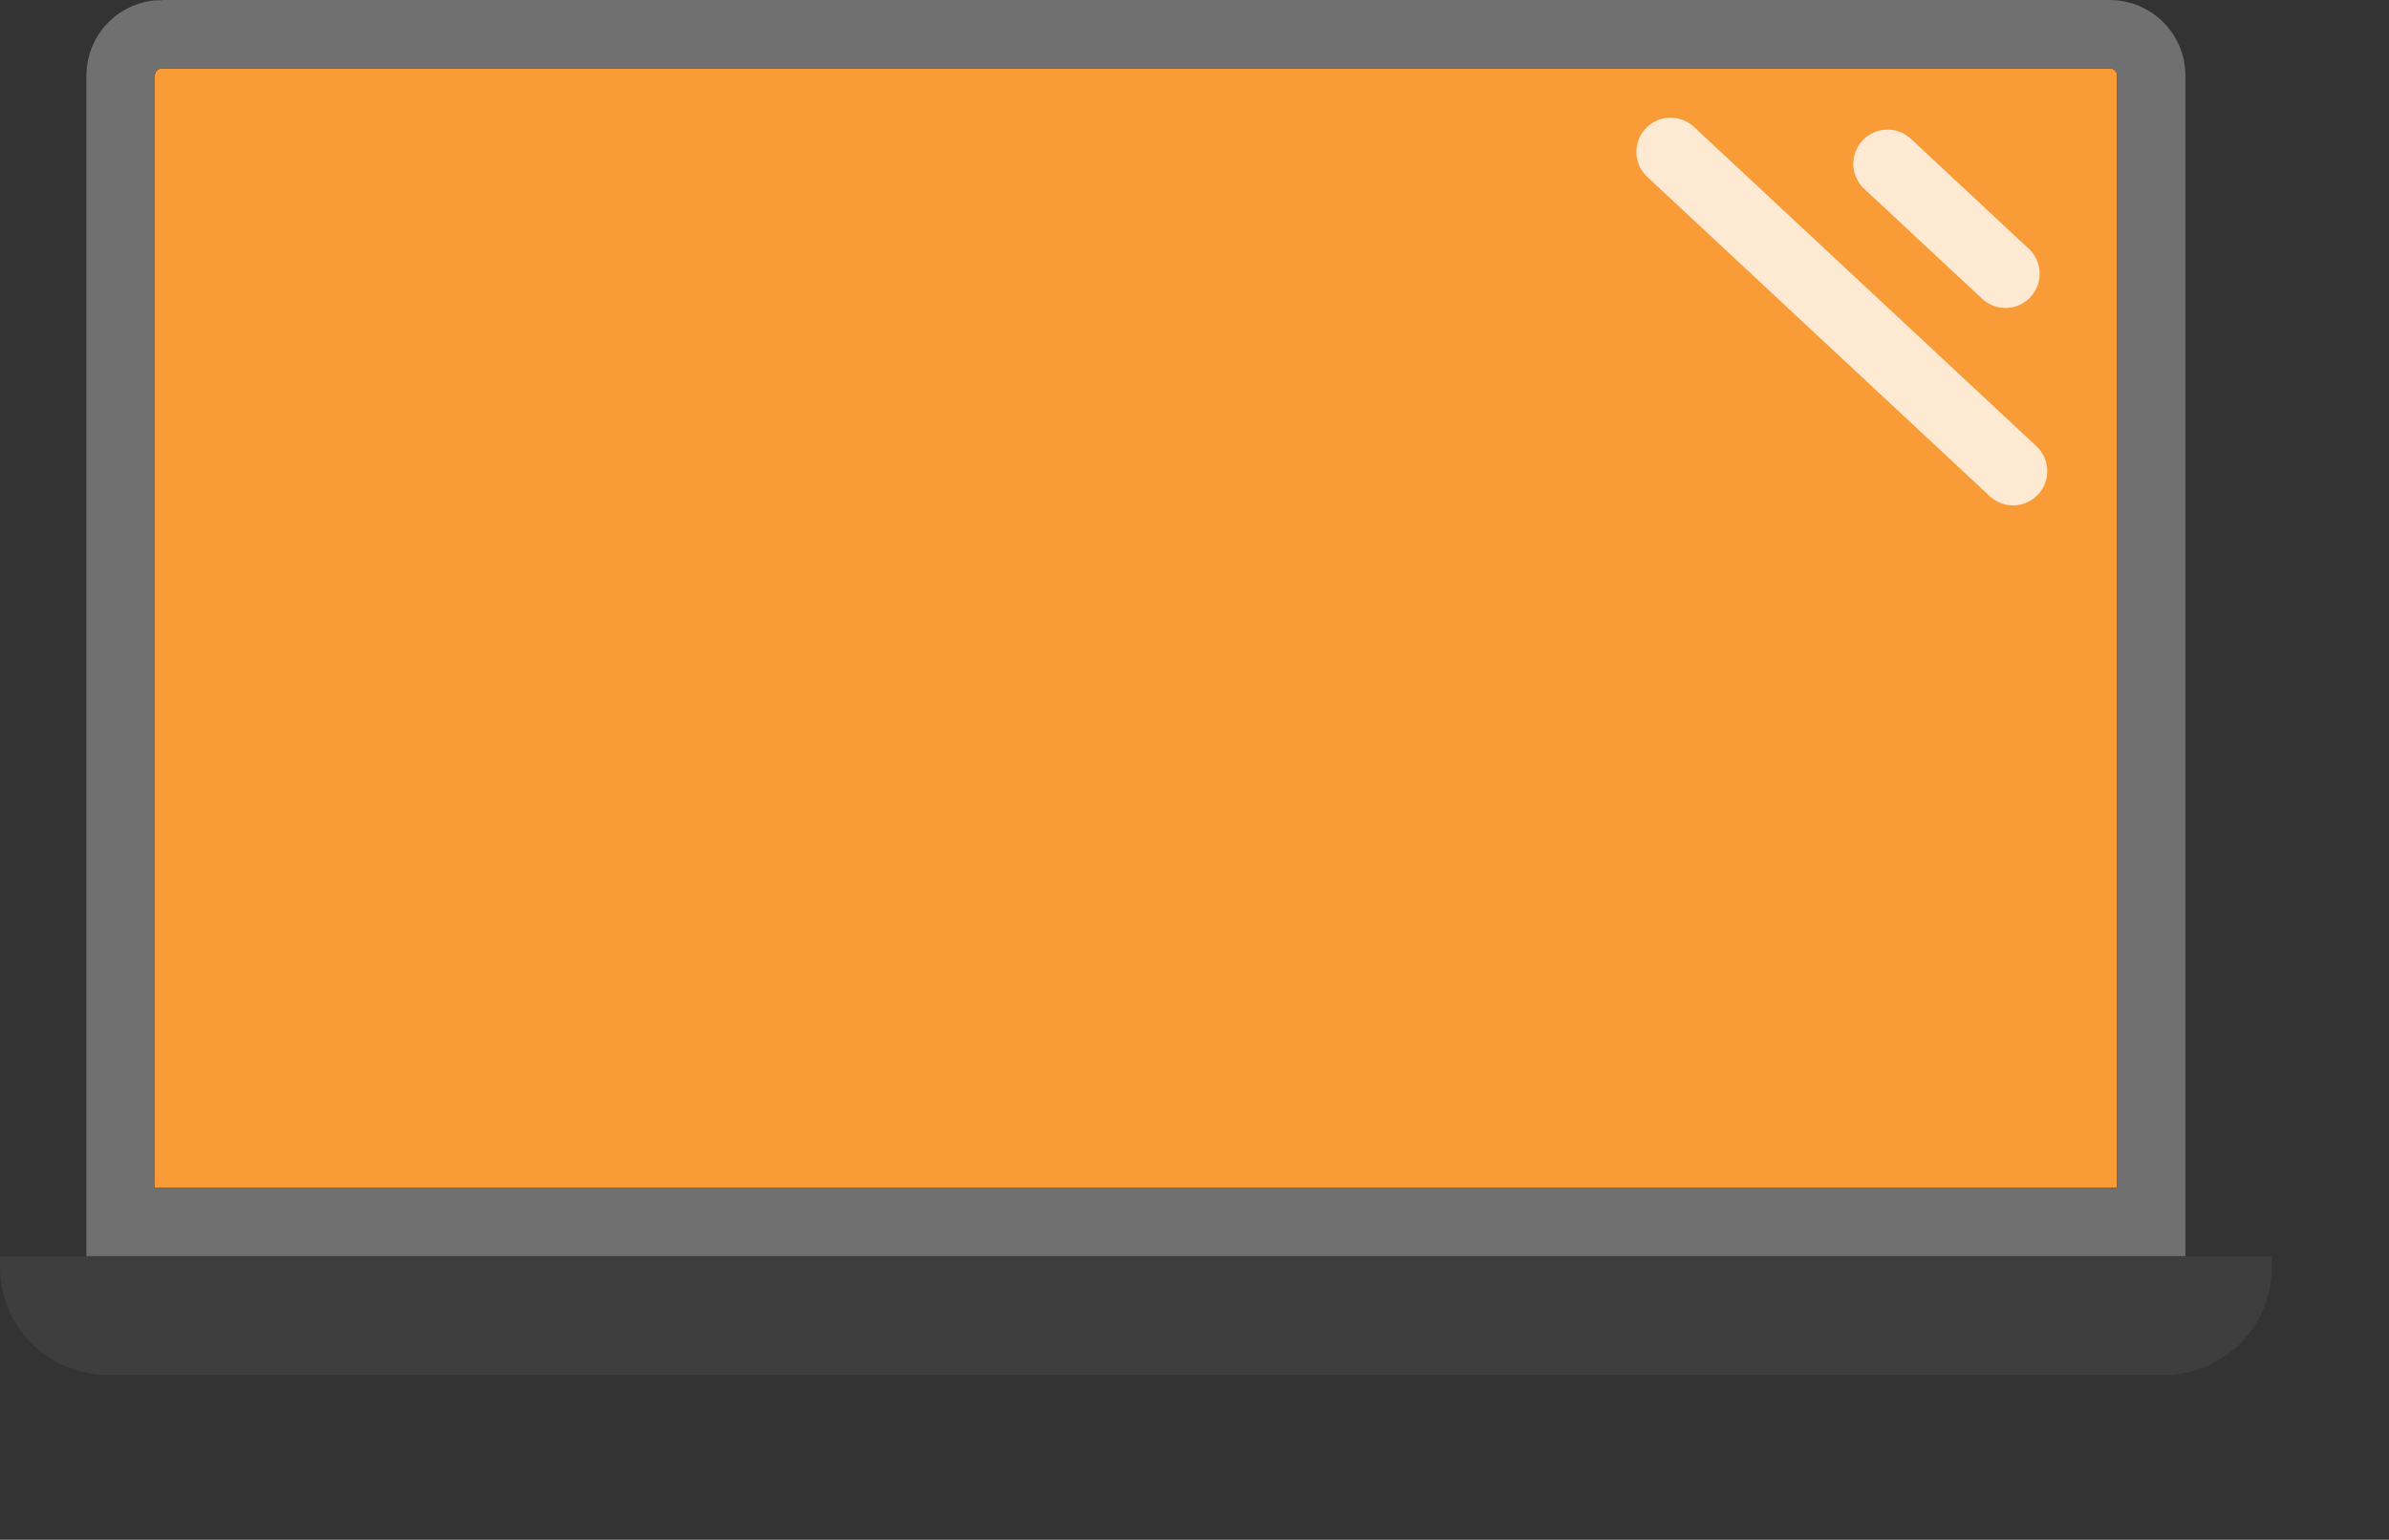 ﻿<svg id="Layer_1" data-name="Layer 1" xmlns="http://www.w3.org/2000/svg" viewBox="0 0 633.91 408.67">
    <rect x="0" y="0" width="633.91" height="408.67" fill="#333333" stroke="none"/>
    <style>
        #ms-consultancy-coffee {
        transform: translate(300px, 0px);
        animation-duration: .4s;
        animation-delay: 7s;
        animation-timing-function: cubic-bezier(0.85, 0.07, 0.58, 1);
        animation-fill-mode: forwards;
        animation-name: ms-consultancy-coffee-anim;
        }


        #ms-consultancy-splash {
        transform: scale(0);
        transform-origin: center;
        animation: ms-consultancy-screen-scale-in 0.4s cubic-bezier(0.85, 0.07, 0.58, 1) 1s forwards,
        ms-consultancy-screen-change-off 0.1s cubic-bezier(0.85, 0.07, 0.58, 1) 2s forwards;
        }

        #ms-consultancy-chats {
        visibility: hidden;
        animation-duration: 0.1s;
        animation-delay: 2s;
        animation-timing-function: cubic-bezier(0.85, 0.07, 0.58, 1);
        animation-fill-mode: forwards;
        animation-name: ms-consultancy-screen-change-on;
        }

        #ms-consultancy-chat1 {
        transform: scale(0);
        animation-duration: .6s;
        animation-delay: 2.3s;
        animation-timing-function: cubic-bezier(0.85, 0.07, 0.58, 1);
        animation-fill-mode: forwards;
        animation-name: ms-consultancy-scale-up;
        transform-origin: 419px 124px;
        }

        #ms-consultancy-chat2 {
        transform: scale(0);
        animation-duration: .6s;
        animation-delay: 3s;
        animation-timing-function: cubic-bezier(0.85, 0.07, 0.58, 1);
        animation-fill-mode: forwards;
        animation-name: ms-consultancy-scale-up;
        transform-origin: 297px 161px;
        }

        #ms-consultancy-chat3 {
        transform: scale(0);
        animation-duration: .6s;
        animation-delay: 4s;
        animation-timing-function: cubic-bezier(0.85, 0.07, 0.58, 1);
        animation-fill-mode: forwards;
        animation-name: ms-consultancy-scale-up;
        transform-origin: 406px 184px;
        }

        #ms-consultancy-chat4 {
        transform: scale(0);
        animation-duration: .6s;
        animation-delay: 5s;
        animation-timing-function: cubic-bezier(0.85, 0.07, 0.58, 1);
        animation-fill-mode: forwards;
        animation-name: ms-consultancy-scale-up;
        transform-origin: 255px 204px;
        }

        #ms-consultancy-chat5 {
        transform: scale(0);
        animation-duration: .6s;
        animation-delay: 6s;
        animation-timing-function: cubic-bezier(0.85, 0.07, 0.58, 1);
        animation-fill-mode: forwards;
        animation-name: ms-consultancy-scale-up;
        transform-origin: 414px 226px;
        }

        #ms-consultancy-coffee-steam1 {
        transform: translateY(0px) rotate(0deg);
        transform-origin: 510px 250px;
        animation-duration: 1.2s;
        animation-delay: 0s;
        animation-iteration-count: infinite;
        animation-timing-function: linear;
        animation-fill-mode: forwards;
        animation-name: ms-consultancy-coffee-steam-anim;
        }

        #ms-consultancy-coffee-steam2 {
        transform: translateY(0px) rotate(0deg);
        transform-origin: 520px 280px;
        animation-duration: 1.2s;
        animation-delay: 0.2s;
        animation-iteration-count: infinite;
        animation-timing-function: linear;
        animation-fill-mode: forwards;
        animation-name: ms-consultancy-coffee-steam-anim;
        }

        @-webkit-keyframes ms-consultancy-screen-change-on {
        99% { visibility: hidden; }
        100% { visibility: visible; }
        }

        @keyframes ms-consultancy-screen-change-on {
        99% { visibility: hidden; }
        100% { visibility: visible; }
        }
        @-webkit-keyframes ms-consultancy-screen-change-off {
        99% { visibility: visible; }
        100% { visibility: hidden; }
        }

        @keyframes ms-consultancy-screen-change-off {
        99% { visibility: visible; }
        100% { visibility: hidden; }
        }

        @-webkit-keyframes ms-consultancy-screen-scale-in {
        0% { transform: scale(0); }
        100% { transform: scale(1); }
        }

        @keyframes ms-consultancy-screen-scale-in {
        0% { transform: scale(0); }
        100% { transform: scale(1); }
        }

        @-webkit-keyframes ms-consultancy-coffee-anim {
        0% { transform: translate(350px, 0px);}
        100% { transform: translate(0px, 0px);}
        }

        @keyframes ms-consultancy-coffee-anim {
        0% { transform: translate(350px, 0px);}
        100% { transform: translate(0px, 0px);}
        }

        @-webkit-keyframes ms-consultancy-scale-up {
        0% { transform: scale(0); }
        85% { transform: scale(1.25); }
        100% { transform: scale(1); }
        }

        @keyframes ms-consultancy-scale-up {
        0% { transform: scale(0); }
        85% { transform: scale(1.25); }
        100% { transform: scale(1); }
        }

        @-webkit-keyframes ms-consultancy-coffee-steam-anim {
        0% { transform: rotate(0deg); }
        25% { transform: rotate(8deg); }
        50% { transform: rotate(0deg); }
        75% { transform: rotate(-6deg); }
        100% { transform: rotate(0deg); }
        }

        @keyframes ms-consultancy-coffee-steam-anim {
        0% { transform: rotate(0deg); }
        25% { transform: rotate(8deg); }
        50% { transform: rotate(0deg); }
        75% { transform: rotate(-6deg); }
        100% { transform: rotate(0deg); }
        }
    </style>
    <g id="ms-consultancy-services-consultancy">
        <g id="ms-consultancy-screen">
            <path d="m42.99,18.15h516.84c1.06,0,1.91.86,1.91,1.91v295.2H41.08V20.06c0-1.06.86-1.91,1.91-1.91Z" style="fill: #f99c38; stroke-width: 0px;"/>
            <path d="m42.99,9.08h516.84c6.07,0,10.99,4.92,10.99,10.99v304.27H32V20.06c0-6.07,4.92-10.99,10.99-10.99Z" style="fill: none; stroke: #707071; stroke-miterlimit: 3.82; stroke-width: 18.15px;"/>
        </g>
        <path id="ms-consultancy-base" d="m0,333.41h602.82v2.87c0,15.83-12.83,28.66-28.66,28.66H28.66c-15.83,0-28.66-12.83-28.66-28.66v-2.87h0Z" style="fill: #3e3e3e; stroke-width: 0px;"/>
        <g id="ms-consultancy-splash">
            <rect id="ms-consultancy-window" x="119.42" y="64.96" width="363.98" height="203.49" rx="7.64" ry="7.64" style="fill: #fff; stroke-width: 0px;"/>
            <g id="ms-consultancy-user-icons">
                <circle id="ms-consultancy-Ellipse_34" data-name="ms-consultancy-Ellipse 34" cx="281.82" cy="138.52" r="17.2" style="fill: #7980be; stroke-width: 0px;"/>
                <circle id="ms-consultancy-Ellipse_35" data-name="ms-consultancy-Ellipse 35" cx="326.25" cy="145.69" r="12.9" style="fill: #555daa; stroke-width: 0px;"/>
                <rect id="ms-consultancy-Rectangle_66" data-name="ms-consultancy-Rectangle 66" x="261.76" y="161.45" width="39.17" height="60.19" rx="5.73" ry="5.73" style="fill: #7980be; stroke-width: 0px;"/>
                <rect id="ms-consultancy-Rectangle_67" data-name="ms-consultancy-Rectangle 67" x="311.44" y="162.41" width="29.62" height="45.86" rx="5.73" ry="5.73" style="fill: #555daa; stroke-width: 0px;"/>
            </g>
        </g>
        <g id="ms-consultancy-chats">
            <rect id="ms-consultancy-window-2" x="119.42" y="64.96" width="363.98" height="203.49" rx="7.64" ry="7.64" style="fill: #f5f5f5; stroke-width: 0px;"/>
            <path id="ms-consultancy-toolbar" d="m127.06,64.96h348.7c4.22,0,7.64,3.42,7.64,7.64v18.15H119.42v-18.15c0-4.22,3.42-7.64,7.64-7.64Z" style="fill: #555daa; stroke-width: 0px;"/>
            <rect id="ms-consultancy-address" x="214.95" y="72.61" width="173.87" height="11.46" rx="2.87" ry="2.87" style="fill: #fff; isolation: isolate; opacity: .73; stroke-width: 0px;"/>
            <g id="ms-consultancy-text-input">
                <rect x="255.07" y="247.43" width="173.87" height="11.46" rx=".96" ry=".96" style="fill: #fff; stroke-width: 0px;"/>
                <rect x="255.55" y="247.91" width="172.92" height="10.51" rx=".48" ry=".48" style="fill: none; stroke: #e0e0e0; stroke-miterlimit: 3.82; stroke-width: .96px;"/>
            </g>
            <line id="ms-consultancy-screen-divider" x1="200.14" y1="90.76" x2="200.14" y2="268.93" style="fill: none; isolation: isolate; opacity: .17; stroke: #707071; stroke-miterlimit: 3.82; stroke-width: .96px;"/>
            <g id="ms-consultancy-chat4">
                <rect id="ms-consultancy-chat4bg" x="255.07" y="205.4" width="60.19" height="11.46" rx=".96" ry=".96" style="fill: #fff; stroke-width: 0px;"/>
                <line id="ms-consultancy-c4l1" x1="258.42" y1="211.13" x2="306.19" y2="211.13" style="fill: none; stroke: #9b9a9a; stroke-miterlimit: 3.82; stroke-width: 1.91px;"/>
            </g>
            <g id="ms-consultancy-chat2">
                <rect id="ms-consultancy-chat2bg" x="255.07" y="149.03" width="97.44" height="25.79" rx=".96" ry=".96" style="fill: #fff; stroke-width: 0px;"/>
                <line id="ms-consultancy-c2l1" x1="258.42" y1="156.2" x2="297.59" y2="156.2" style="fill: none; stroke: #9b9a9a; stroke-miterlimit: 3.82; stroke-width: 1.91px;"/>
                <line id="ms-consultancy-c2l2" x1="258.42" y1="161.93" x2="340.58" y2="161.93" style="fill: none; stroke: #9b9a9a; stroke-miterlimit: 3.82; stroke-width: 1.91px;"/>
                <line id="ms-consultancy-c2l3" x1="258.42" y1="167.66" x2="330.07" y2="167.66" style="fill: none; stroke: #9b9a9a; stroke-miterlimit: 3.82; stroke-width: 1.91px;"/>
            </g>
            <g id="ms-consultancy-chat1">
                <rect id="ms-consultancy-chat1bg" x="292.33" y="103.18" width="136.61" height="36.3" rx=".96" ry=".96" style="fill: #e8eaf6; stroke-width: 0px;"/>
                <line id="ms-consultancy-c1l1" x1="296.63" y1="112.73" x2="335.8" y2="112.73" style="fill: none; stroke: #9b9a9a; stroke-miterlimit: 3.82; stroke-width: 1.91px;"/>
                <line id="ms-consultancy-c1l2" x1="296.63" y1="118.46" x2="406.5" y2="118.46" style="fill: none; stroke: #9b9a9a; stroke-miterlimit: 3.82; stroke-width: 1.91px;"/>
                <line id="ms-consultancy-c1l3" x1="296.63" y1="124.19" x2="419.87" y2="124.19" style="fill: none; stroke: #9b9a9a; stroke-miterlimit: 3.82; stroke-width: 1.91px;"/>
                <line id="ms-consultancy-c1l4" x1="296.63" y1="129.93" x2="359.68" y2="129.93" style="fill: none; stroke: #9b9a9a; stroke-miterlimit: 3.82; stroke-width: 1.91px;"/>
            </g>
            <g id="ms-consultancy-chat3">
                <rect id="ms-consultancy-chat3bg" x="325.77" y="184.38" width="103.18" height="11.46" rx=".96" ry=".96" style="fill: #e8eaf6; stroke-width: 0px;"/>
                <line id="ms-consultancy-c3l1" x1="329.11" y1="190.11" x2="420.83" y2="190.11" style="fill: none; stroke: #9b9a9a; stroke-miterlimit: 3.82; stroke-width: 1.91px;"/>
            </g>
            <g id="ms-consultancy-chat5">
                <rect id="ms-consultancy-chat5bg" x="362.07" y="226.41" width="66.87" height="11.46" rx=".96" ry=".96" style="fill: #e8eaf6; stroke-width: 0px;"/>
                <line id="ms-consultancy-c5l1" x1="365.42" y1="232.15" x2="422.74" y2="232.15" style="fill: none; stroke: #9b9a9a; stroke-miterlimit: 3.82; stroke-width: 1.91px;"/>
            </g>
            <g id="ms-consultancy-active-chat">
                <rect id="ms-consultancy-active-chat-bg" x="120.37" y="99.35" width="78.34" height="11.46" rx=".96" ry=".96" style="fill: #fff; stroke-width: 0px;"/>
                <line id="ms-consultancy-active-chat-name" x1="122.76" y1="105.09" x2="170.53" y2="105.09" style="fill: none; stroke: #777575; stroke-miterlimit: 3.82; stroke-width: 1.91px;"/>
            </g>
        </g>
        <g id="ms-consultancy-coffee">
            <path id="ms-consultancy-Path_117" data-name="ms-consultancy-Path 117" d="m468.39,298.35c-6.09,0-11.03,4.92-11.03,11.01v66.21c0,18.28,14.82,33.09,33.1,33.1h66.2c18.28,0,33.09-14.82,33.1-33.1h5.51c21.32,0,38.62-17.27,38.63-38.61,0-21.32-17.27-38.62-38.61-38.63h-126.92v.02Zm121.37,22.07h5.51c9.14-.07,16.6,7.28,16.67,16.42.07,9.14-7.28,16.6-16.42,16.67h-5.76v-33.1h0Z" style="fill: #e75e28; stroke-width: 0px;"/>
            <path id="ms-consultancy-coffee-steam1" d="m492.15,240.43c0-4.58-3.7-8.28-8.27-8.28s-8.27,3.7-8.28,8.27h0c0,13.42,8.06,20.49,13.48,25.21l.38.34c5.62,4.89,8.21,7.52,8.21,13.07,0,4.57,3.7,8.27,8.27,8.28,4.57,0,8.27-3.7,8.28-8.27h0c0-13.42-8.06-20.49-13.48-25.21l-.38-.34c-5.62-4.89-8.21-7.52-8.21-13.07Z" style="fill: #e75e28; isolation: isolate; opacity: .4; stroke-width: 0px;"/>
            <path id="ms-consultancy-coffee-steam2" d="m530.76,240.43c0-4.58-3.7-8.28-8.26-8.28s-8.27,3.7-8.28,8.27h0c0,13.42,8.06,20.49,13.48,25.21l.38.34c5.62,4.89,8.21,7.52,8.21,13.07,0,4.57,3.7,8.27,8.27,8.28,4.57,0,8.27-3.7,8.28-8.27h0c0-13.42-8.06-20.49-13.48-25.21l-.38-.34c-5.62-4.89-8.21-7.52-8.21-13.07h0Z" style="fill: #e75e28; isolation: isolate; opacity: .4; stroke-width: 0px;"/>
        </g>
        <path id="ms-consultancy-glare_small" data-name="ms-consultancy-glare small" d="m500.85,43.48l31.29,29.18" style="fill: none; isolation: isolate; opacity: .78; stroke: #fff; stroke-linecap: round; stroke-miterlimit: 3.82; stroke-width: 18.15px;"/>
        <path id="ms-consultancy-glare_large" data-name="ms-consultancy-glare large" d="m443.28,40.31l90.88,84.75" style="fill: none; isolation: isolate; opacity: .78; stroke: #fff; stroke-linecap: round; stroke-miterlimit: 3.82; stroke-width: 18.15px;"/>
    </g>
</svg>